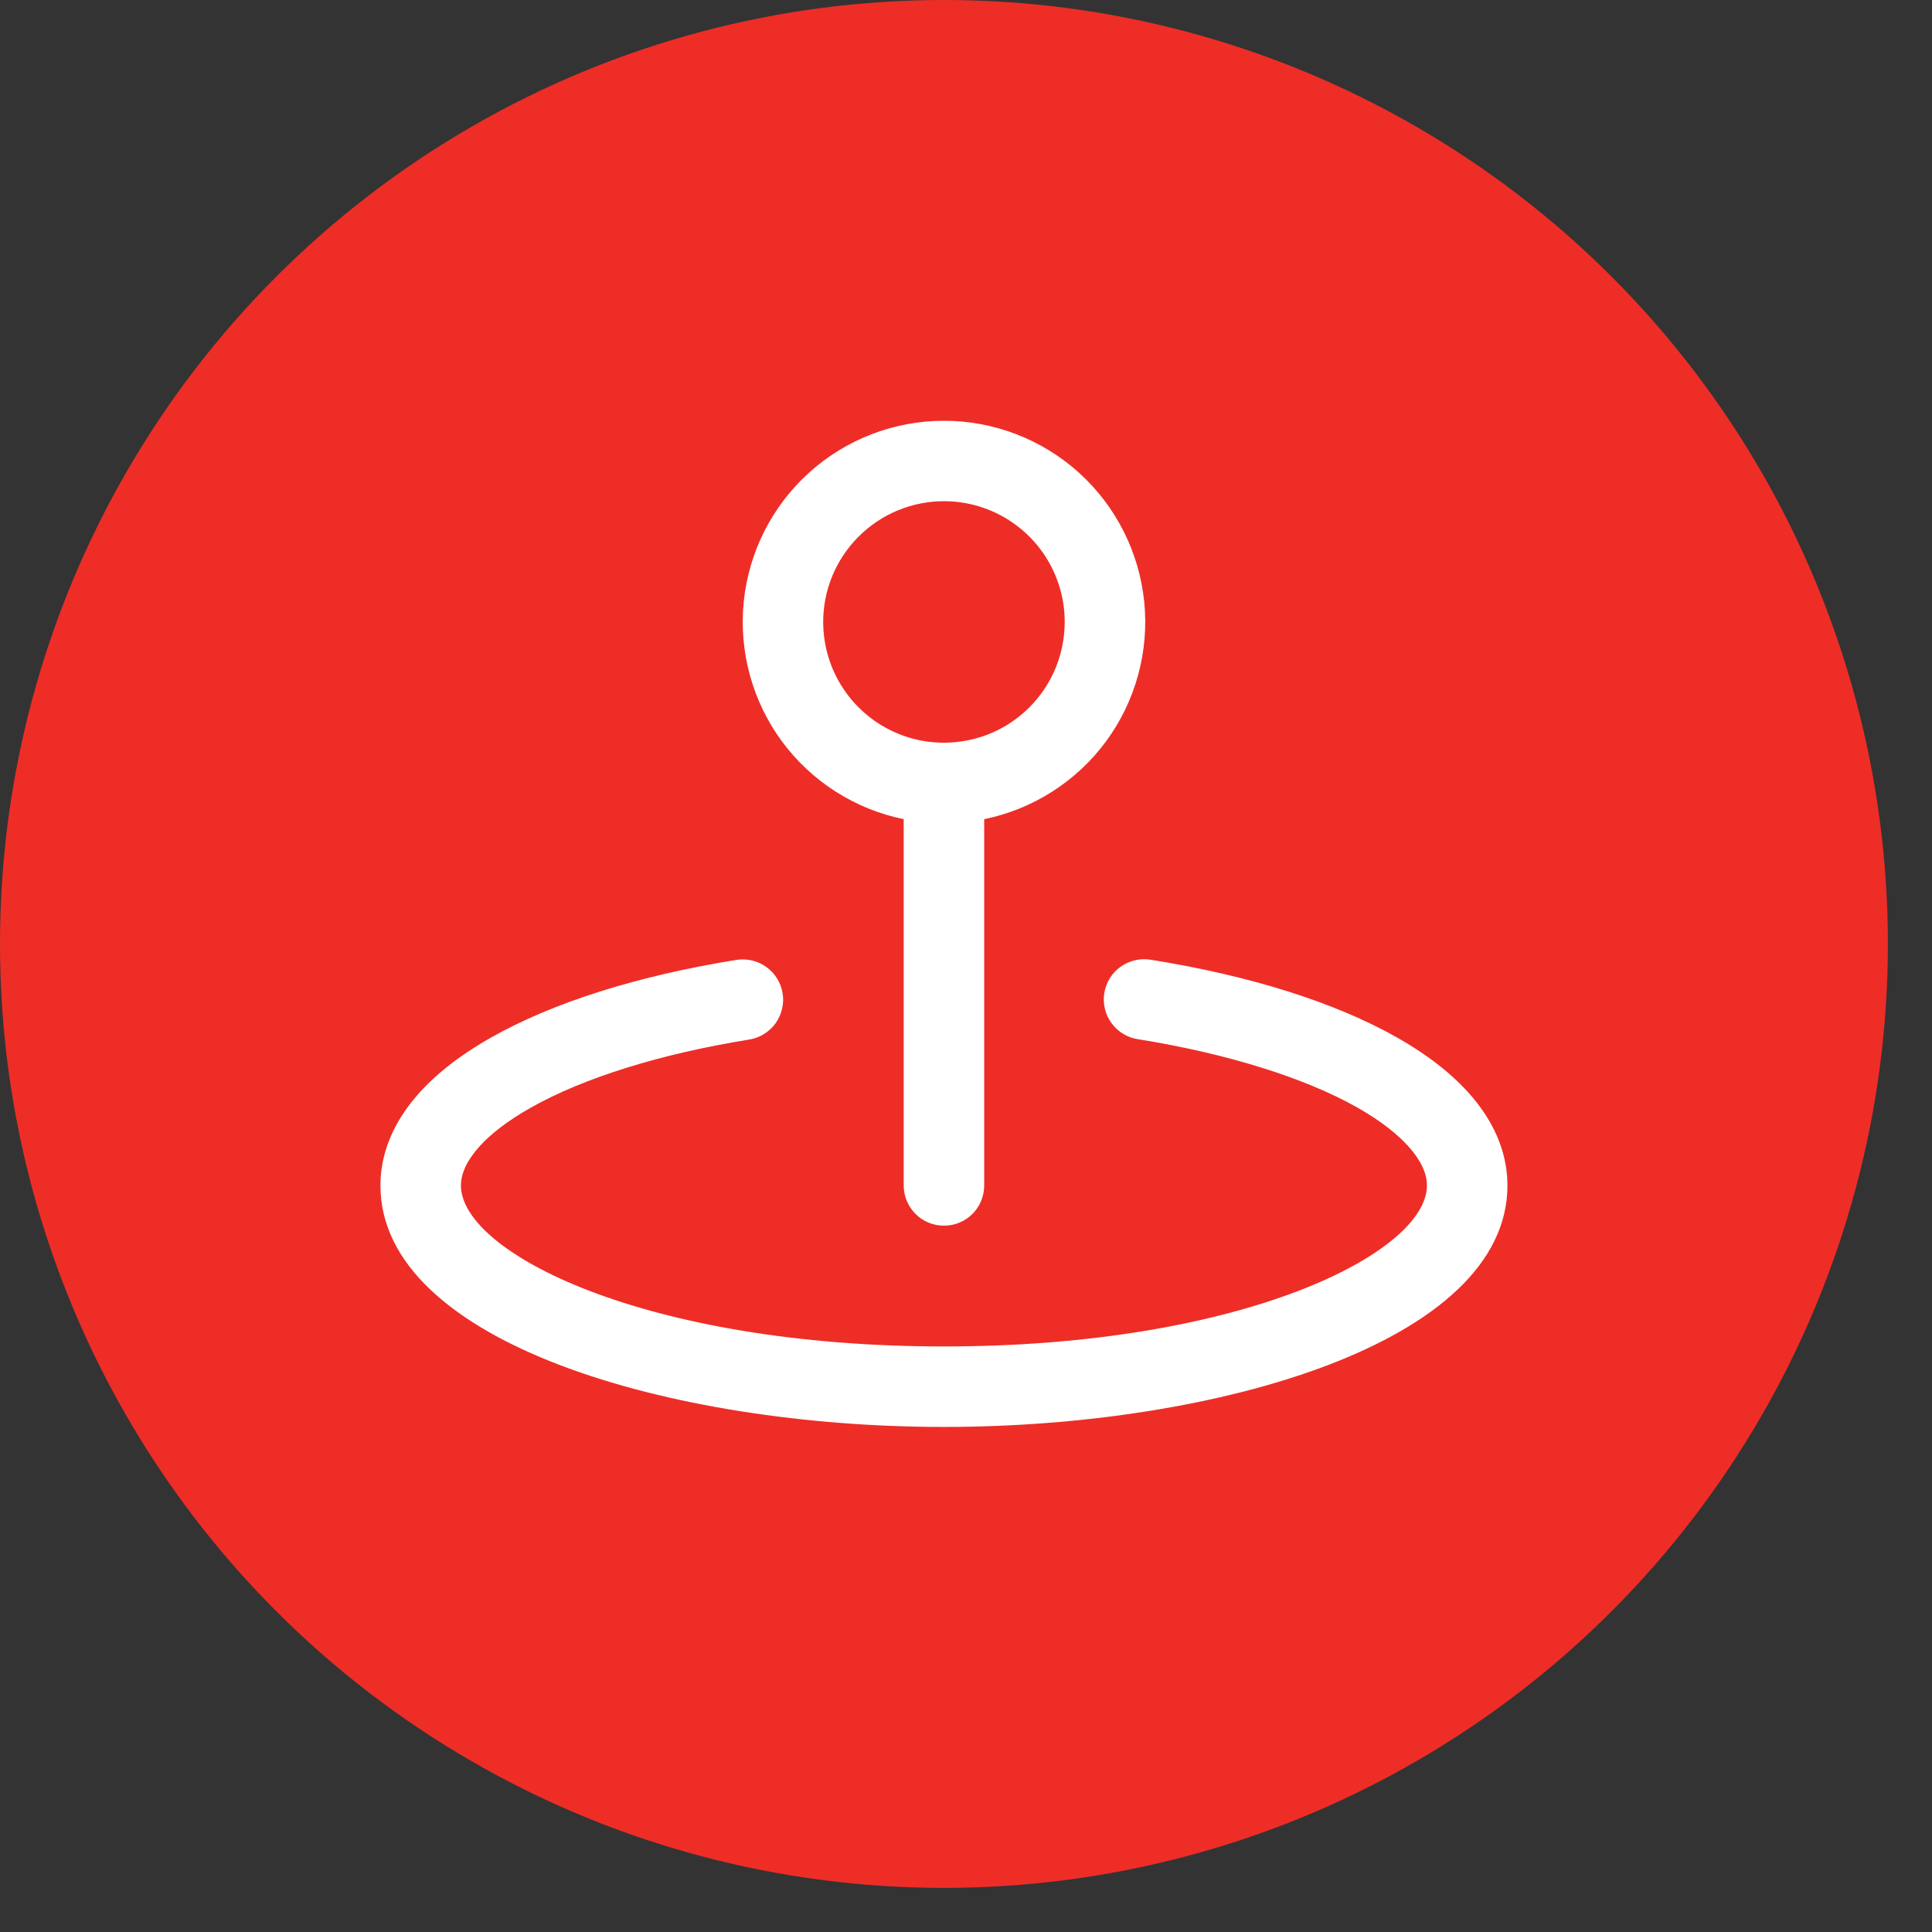 <svg xmlns="http://www.w3.org/2000/svg" width="24" height="24" viewBox="0 0 24 24" fill="none"><rect x="0" y="0" width="24" height="24" fill="#333333" stroke="none"/><circle cx="11.726" cy="11.726" r="11.726" fill="#EE2D27"></circle><path d="M11.226 10.176V14.726C11.226 14.859 11.279 14.986 11.373 15.08C11.466 15.174 11.594 15.226 11.726 15.226C11.859 15.226 11.986 15.174 12.08 15.08C12.174 14.986 12.226 14.859 12.226 14.726V10.176C12.833 10.052 13.373 9.707 13.74 9.209C14.107 8.71 14.276 8.092 14.214 7.476C14.151 6.859 13.863 6.288 13.403 5.872C12.943 5.457 12.346 5.227 11.726 5.227C11.107 5.227 10.509 5.457 10.05 5.872C9.59 6.288 9.301 6.859 9.239 7.476C9.177 8.092 9.346 8.71 9.713 9.209C10.08 9.707 10.619 10.052 11.226 10.176ZM11.726 6.226C12.023 6.226 12.313 6.314 12.56 6.479C12.806 6.644 12.999 6.878 13.112 7.152C13.226 7.426 13.255 7.728 13.197 8.019C13.14 8.31 12.997 8.577 12.787 8.787C12.577 8.997 12.31 9.14 12.019 9.197C11.728 9.255 11.426 9.226 11.152 9.112C10.878 8.999 10.644 8.806 10.479 8.56C10.314 8.313 10.226 8.023 10.226 7.726C10.226 7.328 10.384 6.947 10.666 6.666C10.947 6.384 11.329 6.226 11.726 6.226ZM18.726 14.726C18.726 16.675 15.119 17.726 11.726 17.726C8.333 17.726 4.726 16.675 4.726 14.726C4.726 14.242 4.964 13.531 6.101 12.888C6.868 12.454 7.921 12.121 9.149 11.924C9.214 11.914 9.281 11.917 9.345 11.932C9.409 11.948 9.469 11.975 9.522 12.014C9.575 12.053 9.62 12.101 9.655 12.158C9.689 12.214 9.712 12.276 9.722 12.341C9.733 12.406 9.73 12.472 9.714 12.536C9.699 12.6 9.671 12.661 9.633 12.714C9.594 12.767 9.545 12.812 9.489 12.846C9.433 12.881 9.371 12.903 9.306 12.914C8.209 13.09 7.243 13.391 6.592 13.761C6.042 14.07 5.726 14.422 5.726 14.726C5.726 15.561 8.009 16.726 11.726 16.726C15.444 16.726 17.726 15.561 17.726 14.726C17.726 14.422 17.411 14.07 16.861 13.758C16.207 13.388 15.243 13.088 14.147 12.911C14.081 12.903 14.017 12.881 13.959 12.847C13.901 12.813 13.851 12.768 13.811 12.714C13.771 12.661 13.742 12.6 13.726 12.535C13.71 12.47 13.707 12.402 13.718 12.336C13.729 12.27 13.752 12.207 13.788 12.15C13.823 12.093 13.87 12.044 13.925 12.006C13.98 11.968 14.042 11.941 14.107 11.927C14.172 11.913 14.24 11.912 14.306 11.924C15.534 12.121 16.588 12.454 17.354 12.888C18.488 13.531 18.726 14.242 18.726 14.726Z" fill="white"></path></svg>